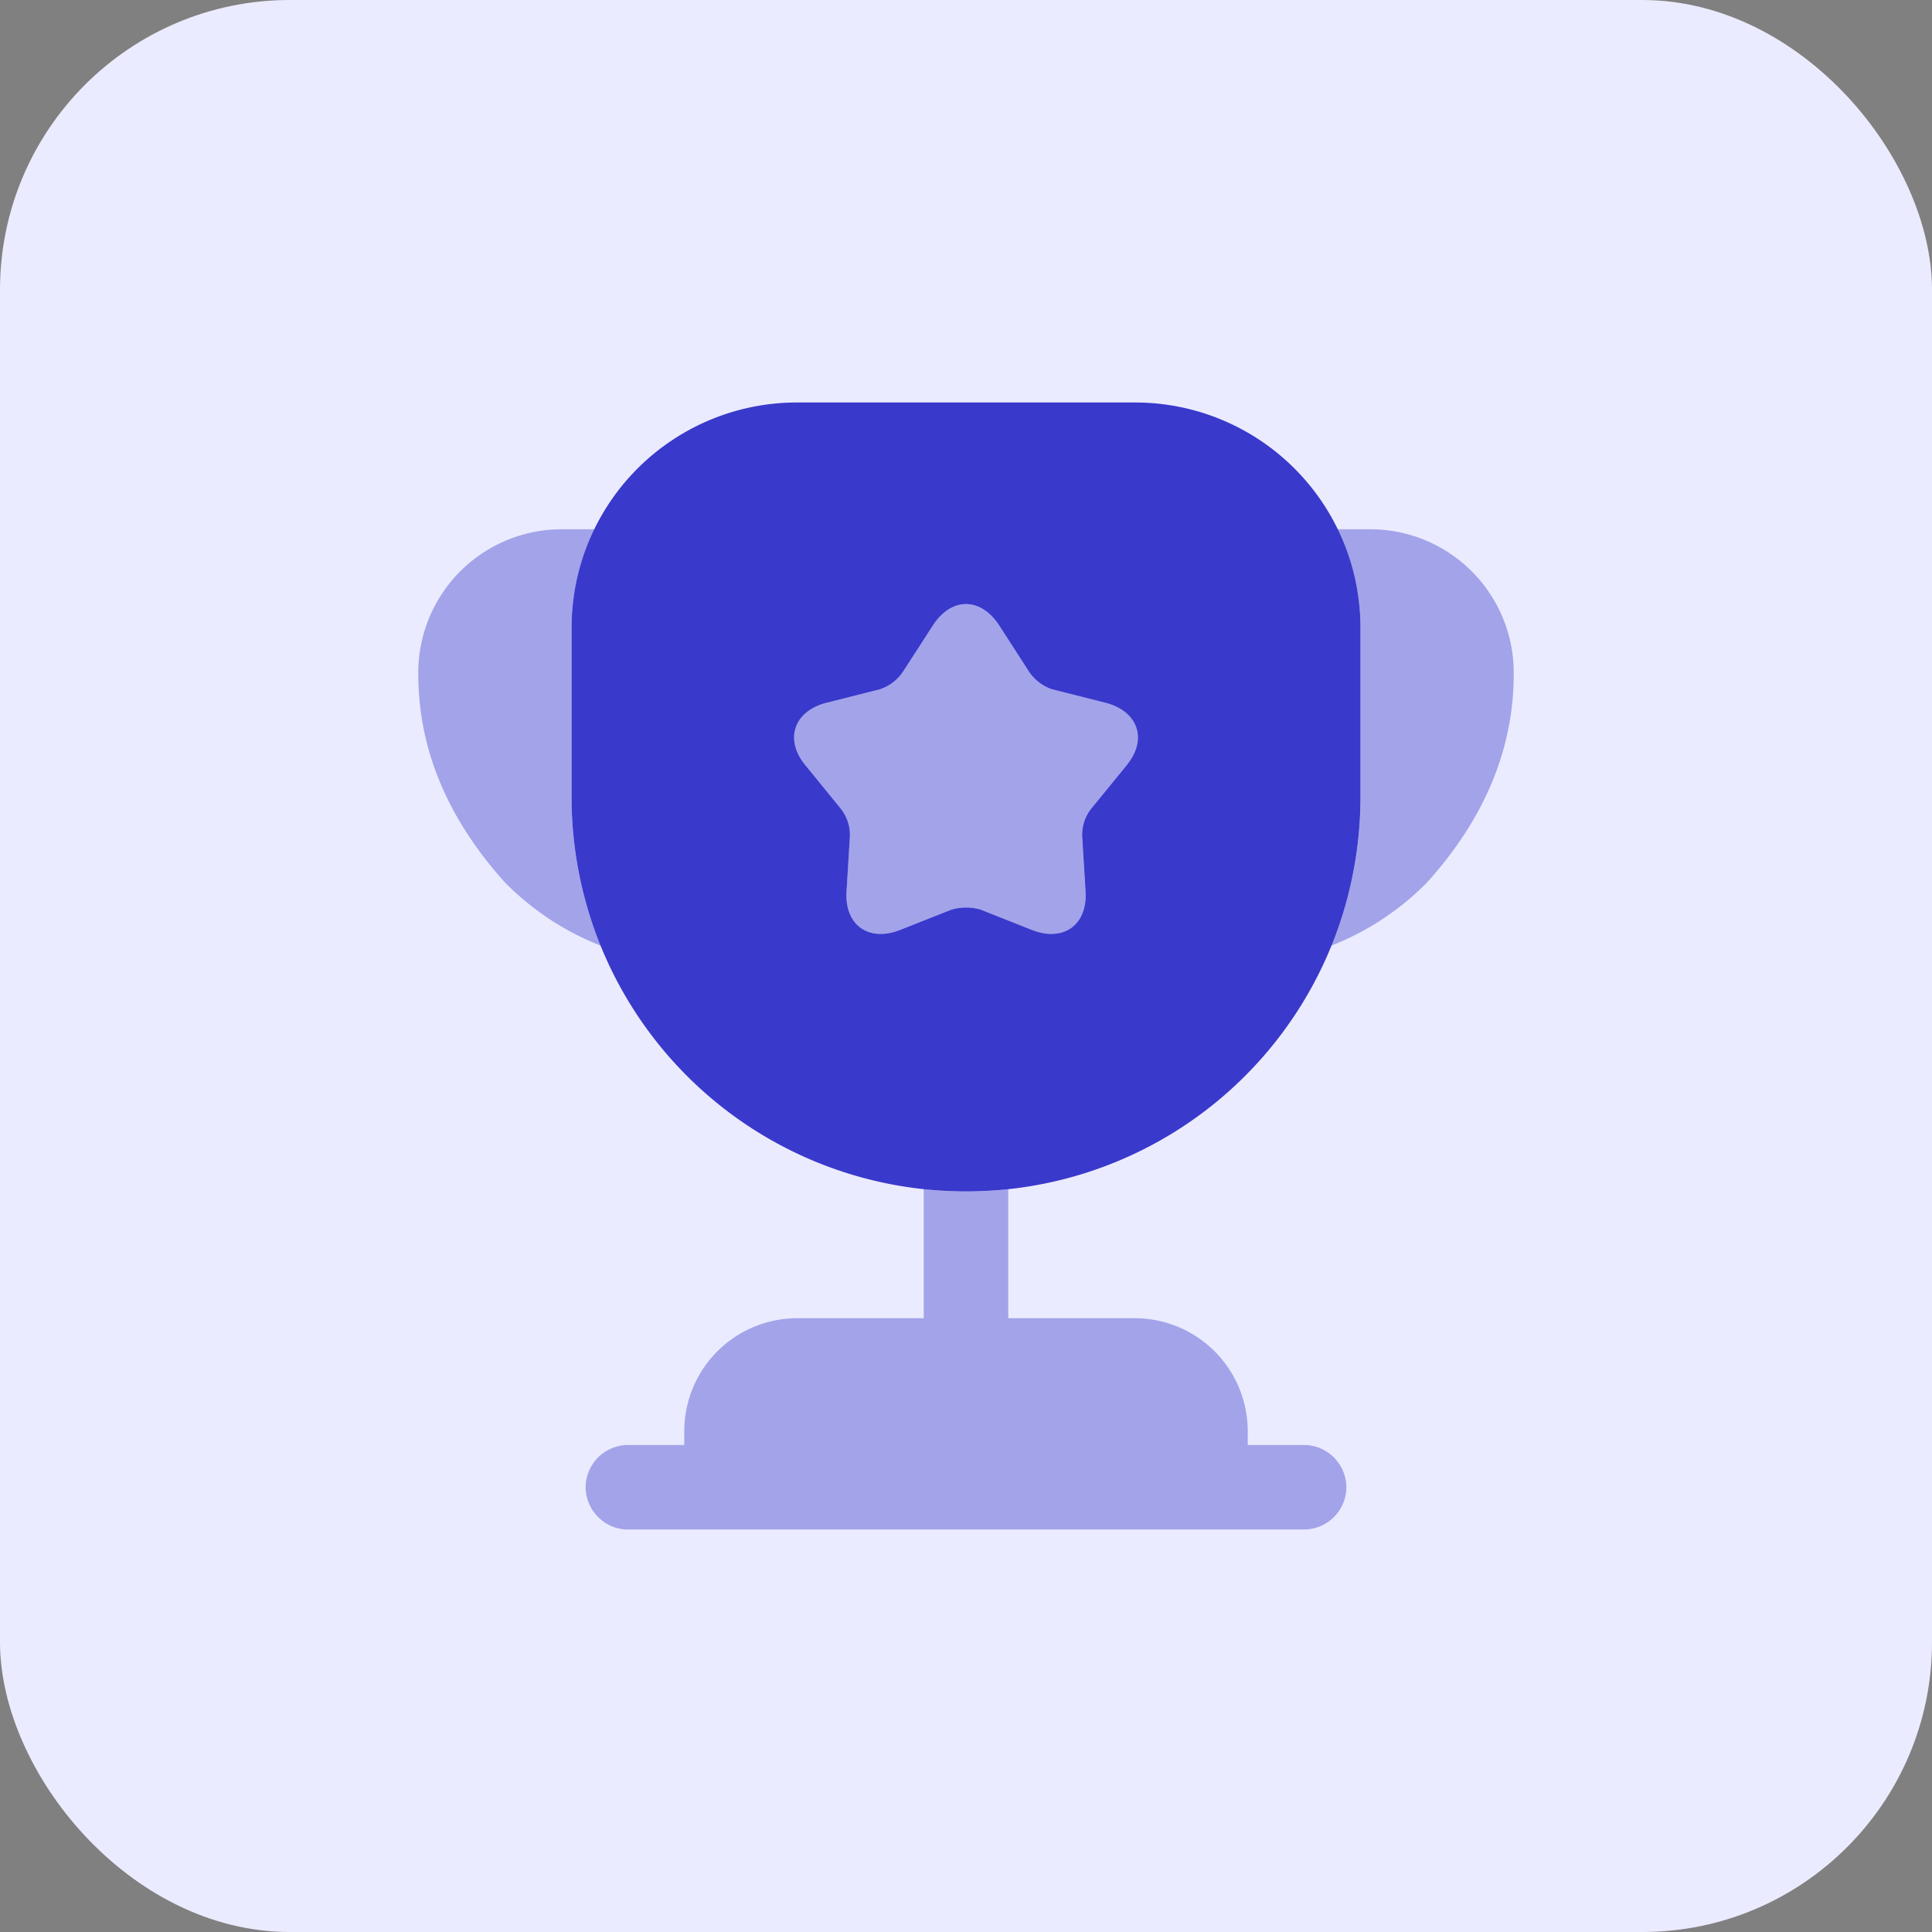 <svg width="40" height="40" viewBox="0 0 40 40" fill="none" xmlns="http://www.w3.org/2000/svg">
  <rect x="0" y="0" width="40" height="40" fill="#808080" stroke="none"/>
  <rect width="40" height="40" rx="6" fill="#EBEBFF"/>
  <path opacity=".4" d="M27 29.917h-1.167v-.292a2.34 2.34 0 0 0-2.333-2.333h-2.625V24.62a7 7 0 0 1-.875.047 7 7 0 0 1-.875-.047v2.672H16.5a2.34 2.34 0 0 0-2.333 2.333v.292H13a.88.88 0 0 0-.875.875c0 .478.397.875.875.875h14a.88.88 0 0 0 .875-.875.88.88 0 0 0-.875-.875M12.44 19.58a5.7 5.7 0 0 1-1.983-1.307c-1.085-1.201-1.797-2.636-1.797-4.316a2.97 2.97 0 0 1 2.999-2.999h.653A4.6 4.6 0 0 0 11.834 13v3.5c0 1.097.21 2.135.606 3.08m18.9-5.623c0 1.68-.712 3.115-1.797 4.316a5.7 5.7 0 0 1-1.983 1.307 7.9 7.9 0 0 0 .607-3.08V13c0-.735-.175-1.423-.479-2.042h.654a2.97 2.97 0 0 1 2.998 2.999" fill="#3939CC"/>
  <path d="M23.5 8.333h-7A4.665 4.665 0 0 0 11.834 13v3.5A8.16 8.16 0 0 0 20 24.667a8.16 8.16 0 0 0 8.167-8.167V13A4.665 4.665 0 0 0 23.5 8.333m-.186 7.525-.724.887a.88.88 0 0 0-.186.56l.07 1.143c.046.7-.456 1.062-1.109.805l-1.061-.42a1.07 1.07 0 0 0-.607 0l-1.062.42c-.653.257-1.155-.105-1.108-.805l.07-1.143a.88.88 0 0 0-.187-.56l-.723-.887c-.455-.536-.257-1.131.42-1.306l1.108-.28a.93.93 0 0 0 .479-.362l.618-.957c.385-.595.991-.595 1.377 0l.618.957a.93.93 0 0 0 .478.362l1.108.28c.677.175.875.77.42 1.306" fill="#3939CC"/>
  <path opacity=".4" d="m23.313 15.858-.723.887a.88.88 0 0 0-.187.56l.07 1.143c.047.7-.455 1.062-1.108.805l-1.062-.42a1.07 1.07 0 0 0-.607 0l-1.061.42c-.654.257-1.155-.105-1.109-.805l.07-1.143a.88.88 0 0 0-.186-.56l-.724-.887c-.454-.536-.256-1.131.42-1.306l1.109-.28a.93.93 0 0 0 .478-.362l.618-.957c.386-.595.992-.595 1.377 0l.619.957a.93.93 0 0 0 .478.362l1.108.28c.677.175.875.77.42 1.306" fill="#3939CC"/>
</svg>
